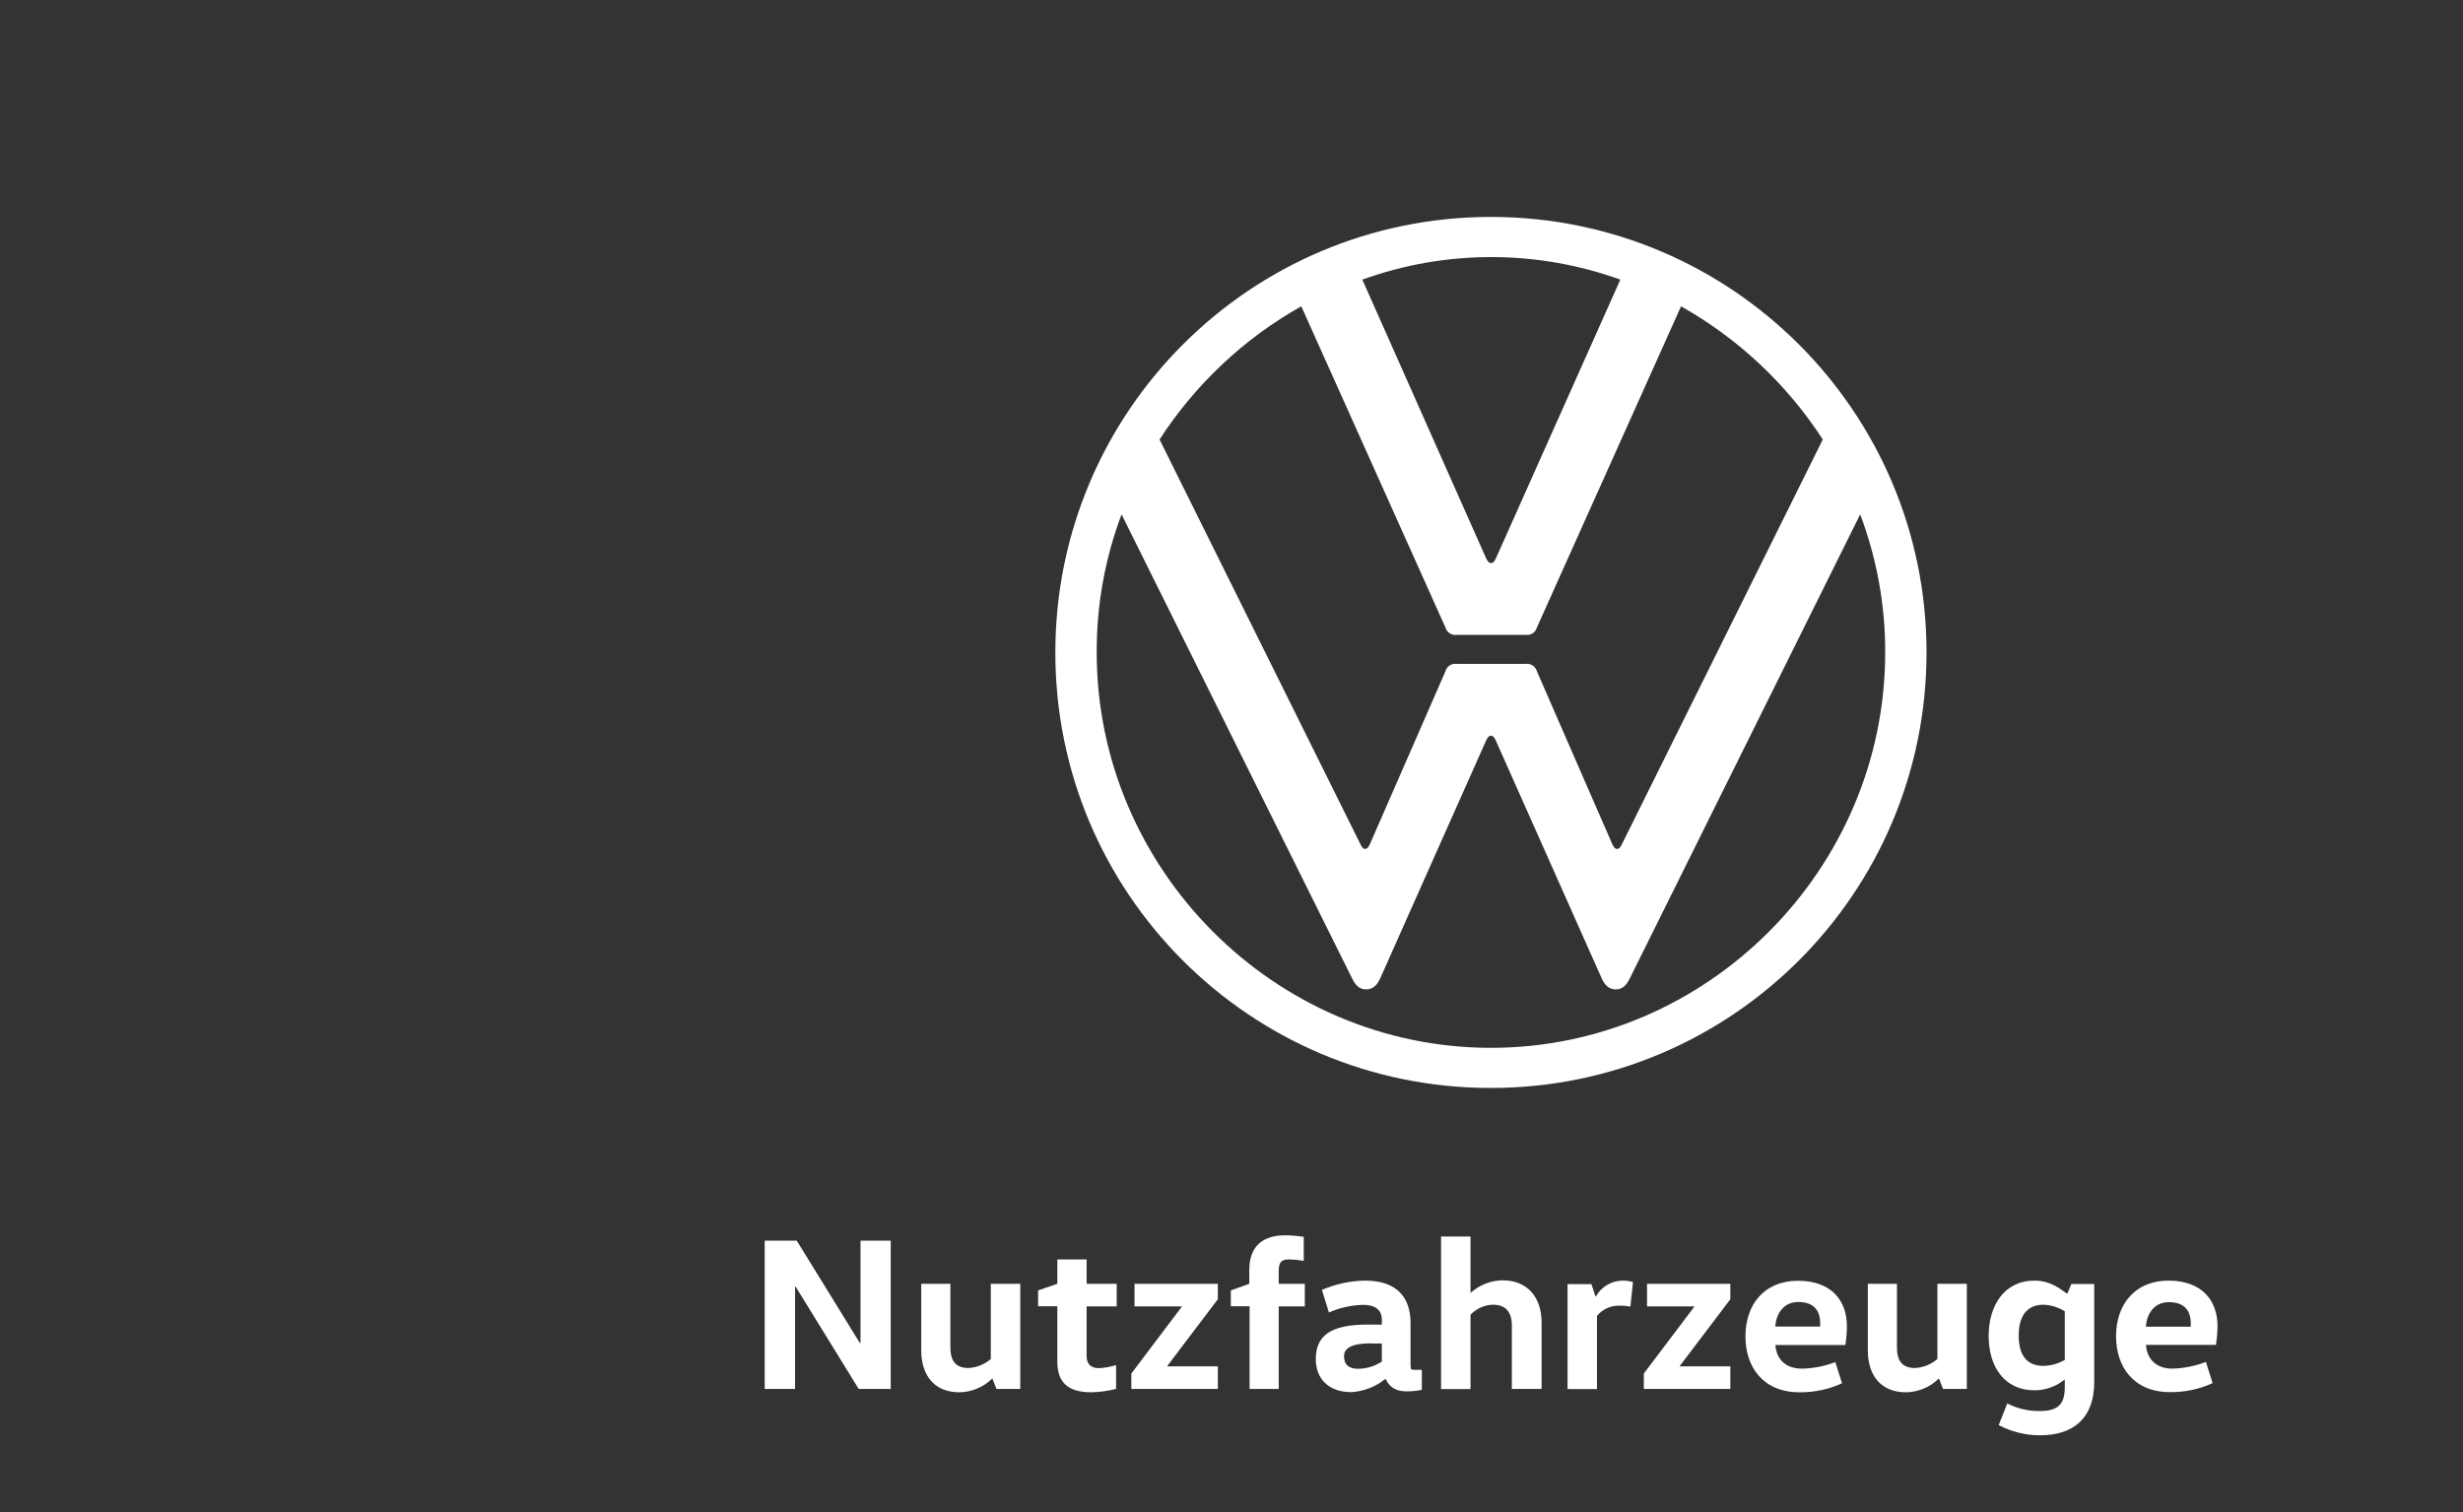 <?xml version="1.0" encoding="UTF-8"?> <svg xmlns="http://www.w3.org/2000/svg" id="Ebene_1" viewBox="0 0 161.43 99.12"><rect x="0" y="0" width="161.43" height="99.12" fill="#333333" stroke="none"/><defs><style>.cls-1{fill:#fff;}</style></defs><path class="cls-1" d="M56.4,88.03v-6.7h1.98v9.72h-2.1l-4.13-6.7h-.04v6.7h-1.99v-9.72h2.1l4.13,6.7h.05Z"></path><path class="cls-1" d="M62.29,84.16v4.15c0,.89,.33,1.37,1.19,1.37,.54-.03,1.05-.24,1.46-.59v-4.93h1.93v6.89h-1.56l-.26-.67h-.03c-.57,.56-1.34,.88-2.14,.89-1.64,0-2.5-1.1-2.5-2.76v-4.35h1.91Z"></path><path class="cls-1" d="M71.22,82.56v1.6h1.97v1.48h-1.97v3.26c0,.5,.26,.79,.81,.79,.38-.02,.75-.09,1.12-.2v1.56c-.53,.13-1.07,.21-1.61,.22-1.53,0-2.24-.63-2.24-2.01v-3.63h-1.26v-1.04l1.26-.43v-1.6h1.93Z"></path><path class="cls-1" d="M79.82,84.16v1.01l-3.31,4.37v.03h3.31v1.48h-5.67v-1.01l3.3-4.37v-.03h-3.09v-1.48h5.45Z"></path><path class="cls-1" d="M81.9,91.05v-5.42h-1.23v-1.04l1.21-.43v-.91c0-1.59,.93-2.27,2.34-2.27,.41,0,.82,.04,1.23,.1v1.58c-.31-.06-.62-.09-.93-.1-.51,0-.71,.14-.71,.77v.83h1.71v1.48h-1.71v5.41h-1.92Z"></path><path class="cls-1" d="M92.46,89.54c0,.21,0,.26,.23,.26h.5v1.31c-.33,.07-.66,.1-1,.1-.74,0-1.13-.3-1.37-.81h-.03c-.63,.51-1.41,.81-2.22,.86-1.54,0-2.33-.92-2.33-2.17,0-1.53,.97-2.26,3.4-2.26h.93v-.31c0-.86-.76-.98-1.19-.98-.79,.01-1.56,.18-2.28,.5l-.46-1.48c.9-.39,1.86-.6,2.84-.61,1.98,0,2.97,1.01,2.97,2.79v2.83Zm-2.61-1.48c-1.27,0-1.76,.33-1.76,.84,0,.57,.33,.83,.91,.83,.56,0,1.1-.17,1.57-.47v-1.19h-.73Z"></path><path class="cls-1" d="M99.09,91.05v-4.15c0-.87-.39-1.37-1.23-1.37-.56,.01-1.1,.25-1.48,.66v4.87h-1.93v-10h1.93v3.68h.02c.57-.51,1.31-.8,2.08-.81,1.64,0,2.56,1.12,2.56,2.77v4.35h-1.95Z"></path><path class="cls-1" d="M104.3,84.16l.27,.83h.03c.35-.64,1.02-1.03,1.74-1.04,.23,0,.46,.03,.69,.09l-.17,1.61c-.23-.04-.46-.06-.69-.06-.58-.02-1.13,.22-1.5,.67v4.8h-1.93v-6.88h1.55Z"></path><path class="cls-1" d="M113.41,84.16v1.01l-3.31,4.37v.03h3.31v1.48h-5.67v-1.01l3.3-4.37v-.03h-3.09v-1.48h5.46Z"></path><path class="cls-1" d="M116.36,88.16c.07,.97,.7,1.56,1.73,1.56,.75-.01,1.5-.16,2.2-.43l.44,1.39c-.87,.4-1.83,.6-2.79,.59-2.37,0-3.54-1.64-3.54-3.67s1.19-3.64,3.44-3.64,3.21,1.36,3.21,2.97c0,.42-.04,.83-.1,1.24h-4.6Zm2.93-1.2c.01-.07,.02-.14,.01-.21,0-.77-.36-1.4-1.44-1.4-.97,0-1.46,.79-1.5,1.61h2.93Z"></path><path class="cls-1" d="M124.33,84.16v4.15c0,.89,.33,1.37,1.19,1.37,.54-.03,1.05-.24,1.46-.59v-4.93h1.93v6.89h-1.56l-.26-.67h-.03c-.57,.56-1.34,.88-2.14,.89-1.64,0-2.5-1.1-2.5-2.76v-4.35h1.91Z"></path><path class="cls-1" d="M137.26,90.6c0,2.31-1.3,3.49-3.56,3.49-.94,0-1.87-.23-2.7-.67l.56-1.42c.66,.34,1.4,.51,2.14,.5,1.13,0,1.63-.4,1.63-1.54v-.51h-.03c-.55,.45-1.25,.69-1.96,.69-1.98,0-3-1.57-3-3.56s1.02-3.63,3-3.63c1.03,0,1.61,.49,2.13,.85h.03l.26-.63h1.5v6.45Zm-1.93-4.64c-.42-.26-.89-.41-1.39-.43-1.14,0-1.63,.8-1.63,2.03s.49,1.98,1.63,1.98c.49-.01,.96-.15,1.39-.39v-3.2Z"></path><path class="cls-1" d="M140.65,88.16c.07,.97,.7,1.56,1.73,1.56,.75-.02,1.5-.17,2.2-.44l.44,1.39c-.87,.4-1.83,.6-2.79,.59-2.37,0-3.54-1.64-3.54-3.67s1.2-3.64,3.44-3.64,3.21,1.36,3.21,2.97c0,.42-.04,.83-.1,1.24h-4.6Zm2.93-1.19c.01-.07,.02-.14,.01-.21,0-.77-.36-1.4-1.44-1.4-.97,0-1.46,.79-1.5,1.61h2.93Z"></path><path class="cls-1" d="M97.72,68.69c-14.19,0-25.84-11.72-25.84-25.92-.01-3.09,.54-6.16,1.63-9.05l15.11,30.42c.2,.4,.44,.72,.92,.72s.74-.33,.92-.72l6.94-15.59c.08-.16,.16-.32,.32-.32s.24,.16,.32,.32l6.94,15.59c.18,.39,.44,.72,.92,.72s.72-.32,.92-.72l15.1-30.42c1.09,2.89,1.65,5.96,1.64,9.05,0,14.2-11.65,25.92-25.84,25.92m0-31.78c-.16,0-.24-.16-.32-.32l-8.11-18.26c5.46-1.97,11.44-1.97,16.91,0l-8.15,18.26c-.08,.16-.16,.32-.32,.32m-8.25,18.74c-.16,0-.24-.16-.32-.32l-13.16-26.52c2.35-3.62,5.53-6.62,9.29-8.73l9.45,21.06c.09,.31,.39,.52,.72,.48h4.55c.32,.04,.63-.16,.72-.48l9.45-21.06c3.76,2.12,6.94,5.11,9.29,8.73l-13.16,26.52c-.08,.16-.16,.32-.32,.32s-.24-.16-.32-.32l-4.94-11.33c-.09-.31-.39-.52-.72-.48h-4.55c-.32-.04-.63,.16-.72,.48l-4.95,11.33c-.08,.16-.16,.32-.32,.32m8.25,15.67c15.77,0,28.55-12.78,28.55-28.55s-12.78-28.55-28.55-28.55-28.55,12.78-28.55,28.55h0c-.01,15.75,12.74,28.54,28.5,28.55,.02,0,.04,0,.05,0"></path></svg> 